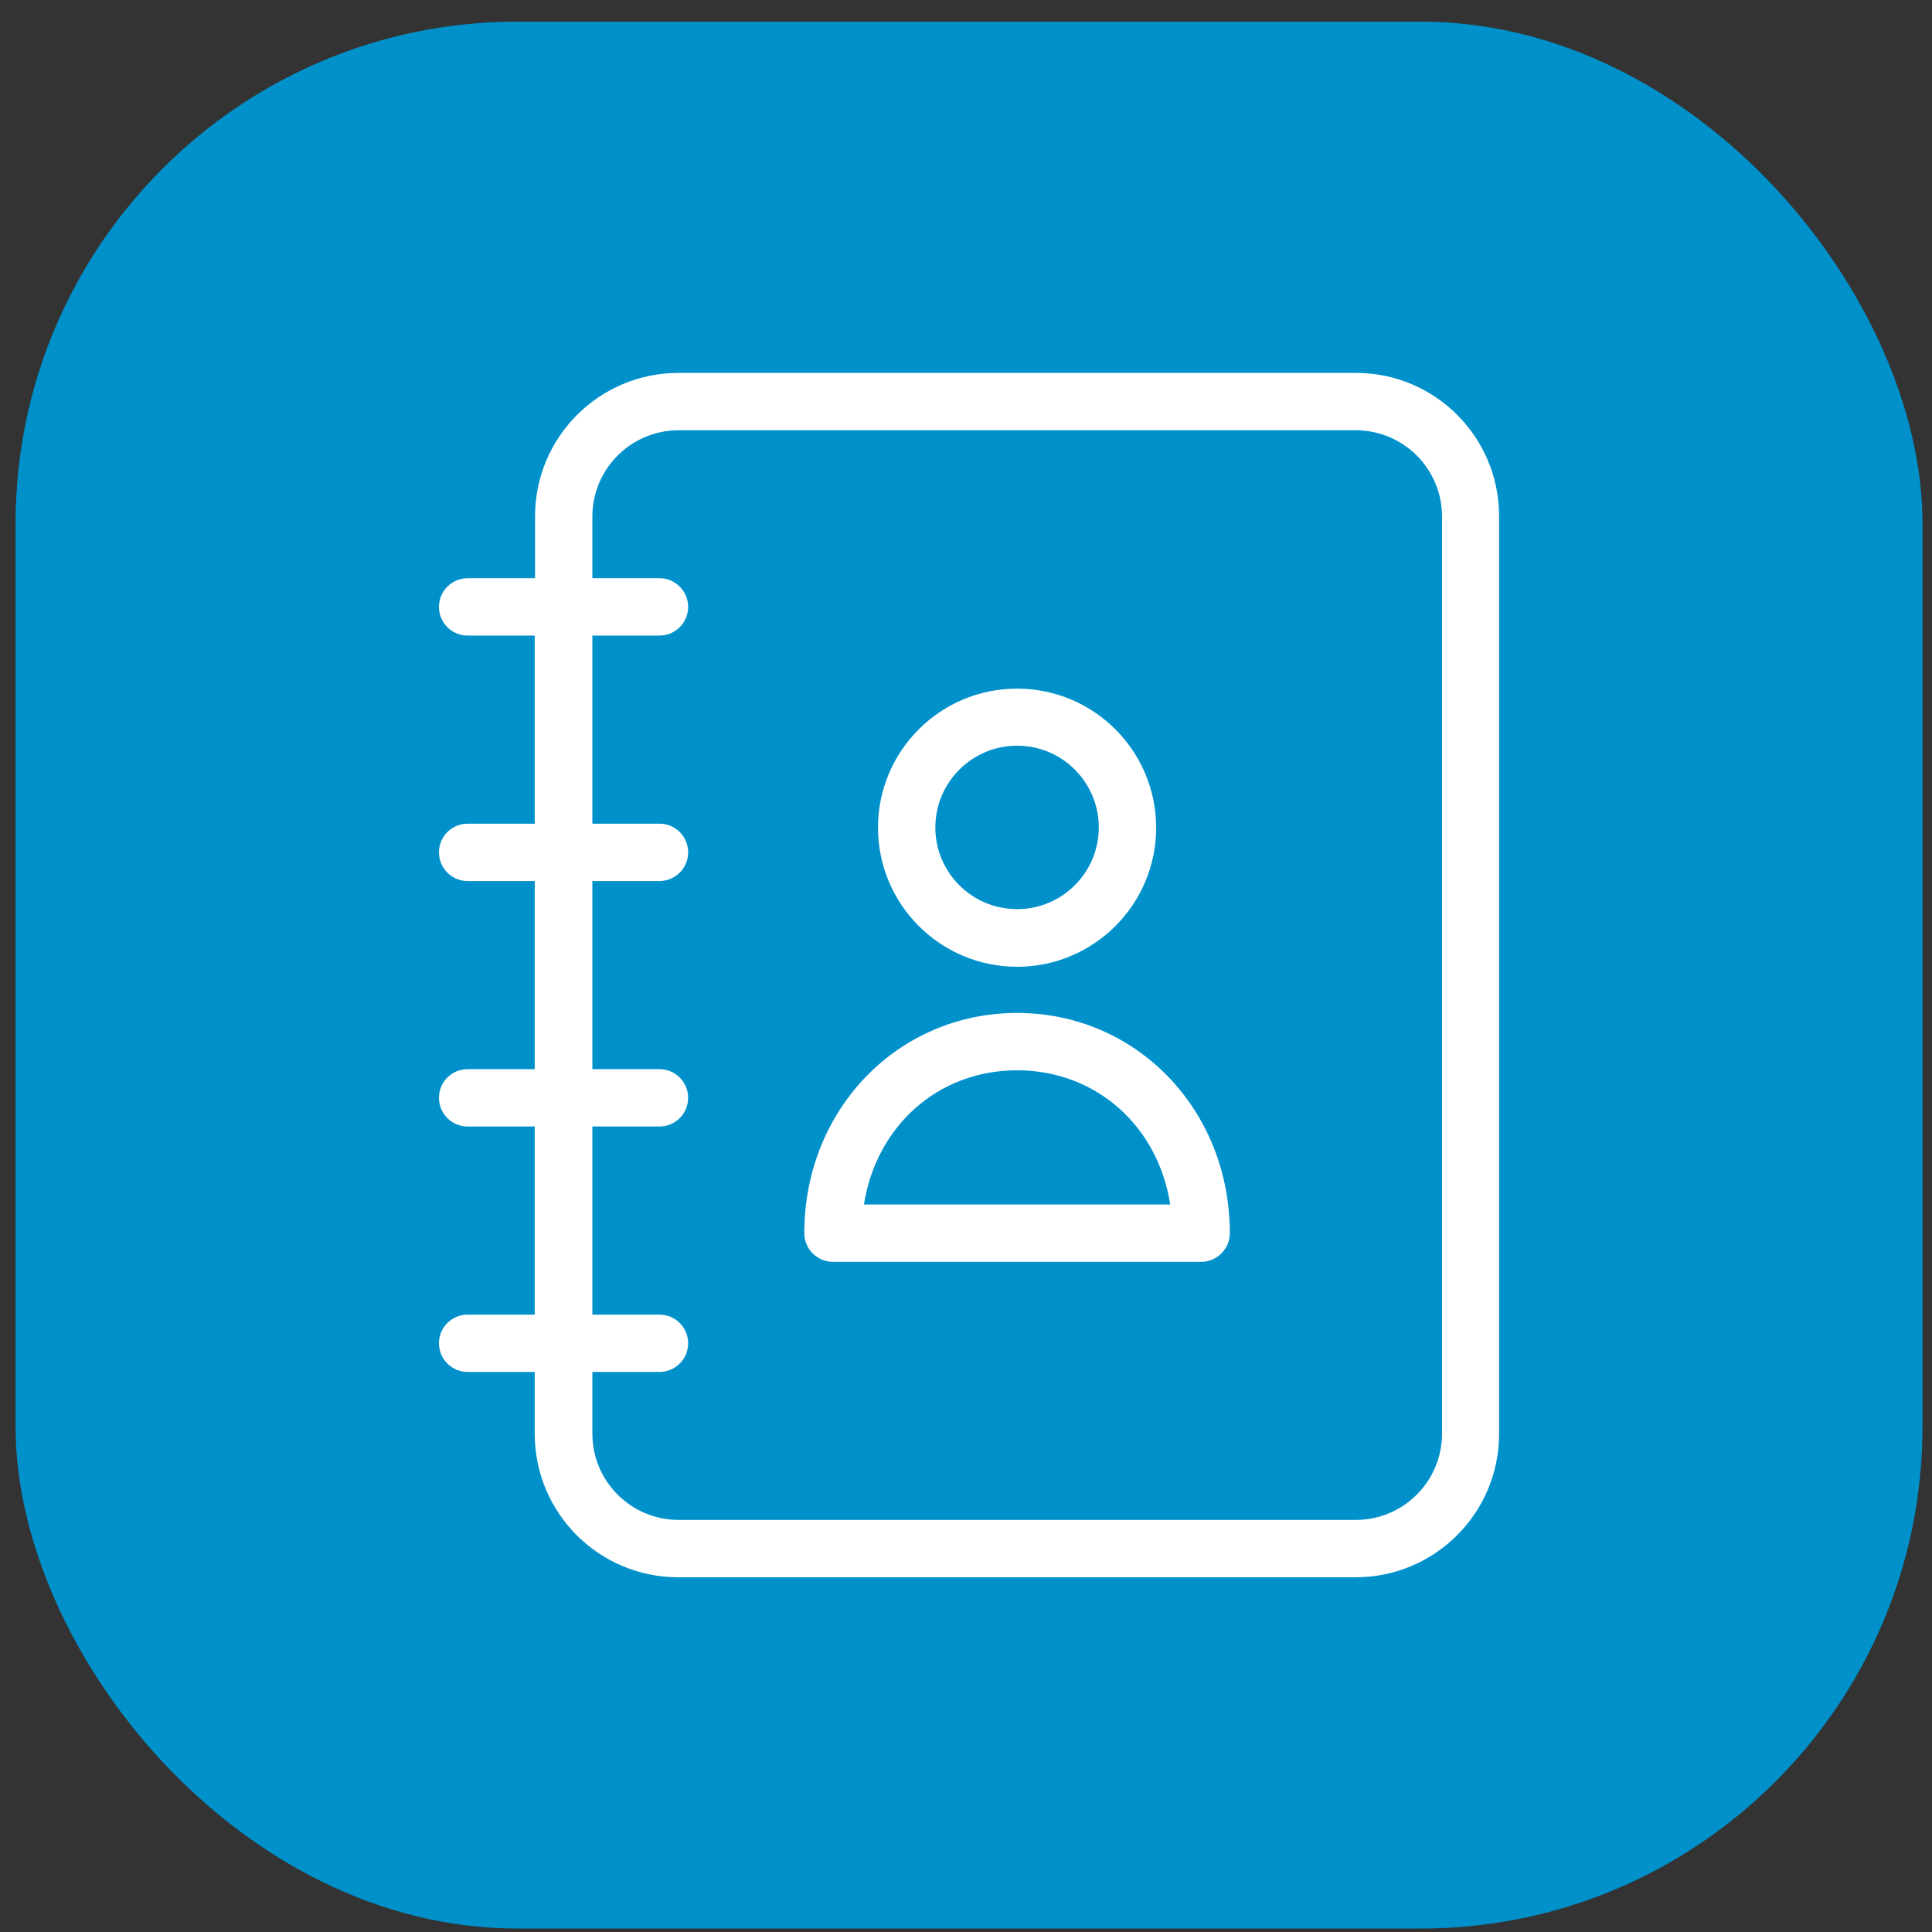 <svg xmlns="http://www.w3.org/2000/svg" width="77" height="77" viewBox="0 0 77 77" fill="none"><rect x="0" y="0" width="77" height="77" fill="#333333" stroke="none"/><rect x="0.621" y="0.862" width="76" height="76" rx="20" fill="#0091CB"></rect><path fill-rule="evenodd" clip-rule="evenodd" d="M54.044 14.862H27.038C23.883 14.864 21.325 17.421 21.324 20.577V23.045H18.638C18.006 23.045 17.495 23.557 17.495 24.188C17.495 24.819 18.006 25.331 18.638 25.331H21.312V32.828H18.638C18.006 32.828 17.495 33.339 17.495 33.971C17.495 34.602 18.006 35.114 18.638 35.114H21.312V42.611H18.638C18.006 42.611 17.495 43.123 17.495 43.754C17.495 44.385 18.006 44.897 18.638 44.897H21.312V52.394H18.638C18.006 52.394 17.495 52.906 17.495 53.537C17.495 54.168 18.006 54.679 18.638 54.679H21.312V57.148C21.313 60.303 23.871 62.861 27.026 62.862H54.032C57.187 62.861 59.745 60.303 59.746 57.148V20.577C59.751 17.423 57.197 14.864 54.044 14.862ZM57.472 57.148C57.467 59.039 55.935 60.571 54.044 60.577H27.038C25.147 60.571 23.615 59.039 23.609 57.148V54.679H26.283C26.915 54.679 27.426 54.168 27.426 53.537C27.426 52.906 26.915 52.394 26.283 52.394H23.609V44.897H26.283C26.915 44.897 27.426 44.385 27.426 43.754C27.426 43.123 26.915 42.611 26.283 42.611H23.609V35.114H26.283C26.915 35.114 27.426 34.602 27.426 33.971C27.426 33.339 26.915 32.828 26.283 32.828H23.609V25.331H26.283C26.915 25.331 27.426 24.819 27.426 24.188C27.426 23.557 26.915 23.045 26.283 23.045H23.609V20.577C23.615 18.686 25.147 17.153 27.038 17.148H54.044C55.935 17.153 57.467 18.686 57.472 20.577V57.148ZM40.535 38.531C43.596 38.531 46.078 36.049 46.078 32.988C46.078 29.927 43.596 27.445 40.535 27.445C37.474 27.445 34.992 29.927 34.992 32.988C34.995 36.048 37.475 38.528 40.535 38.531ZM40.535 29.719C42.334 29.719 43.792 31.178 43.792 32.977C43.792 34.775 42.334 36.234 40.535 36.234C38.736 36.234 37.278 34.775 37.278 32.977C37.281 31.179 38.737 29.723 40.535 29.719ZM32.055 49.148C32.055 44.222 35.781 40.371 40.535 40.371C45.289 40.371 49.015 44.222 49.015 49.148C49.013 49.778 48.503 50.289 47.872 50.291H33.198C32.567 50.289 32.056 49.778 32.055 49.148ZM40.535 42.657C37.381 42.657 34.924 44.885 34.432 48.005H46.638C46.158 44.885 43.689 42.657 40.535 42.657Z" fill="white"></path></svg>